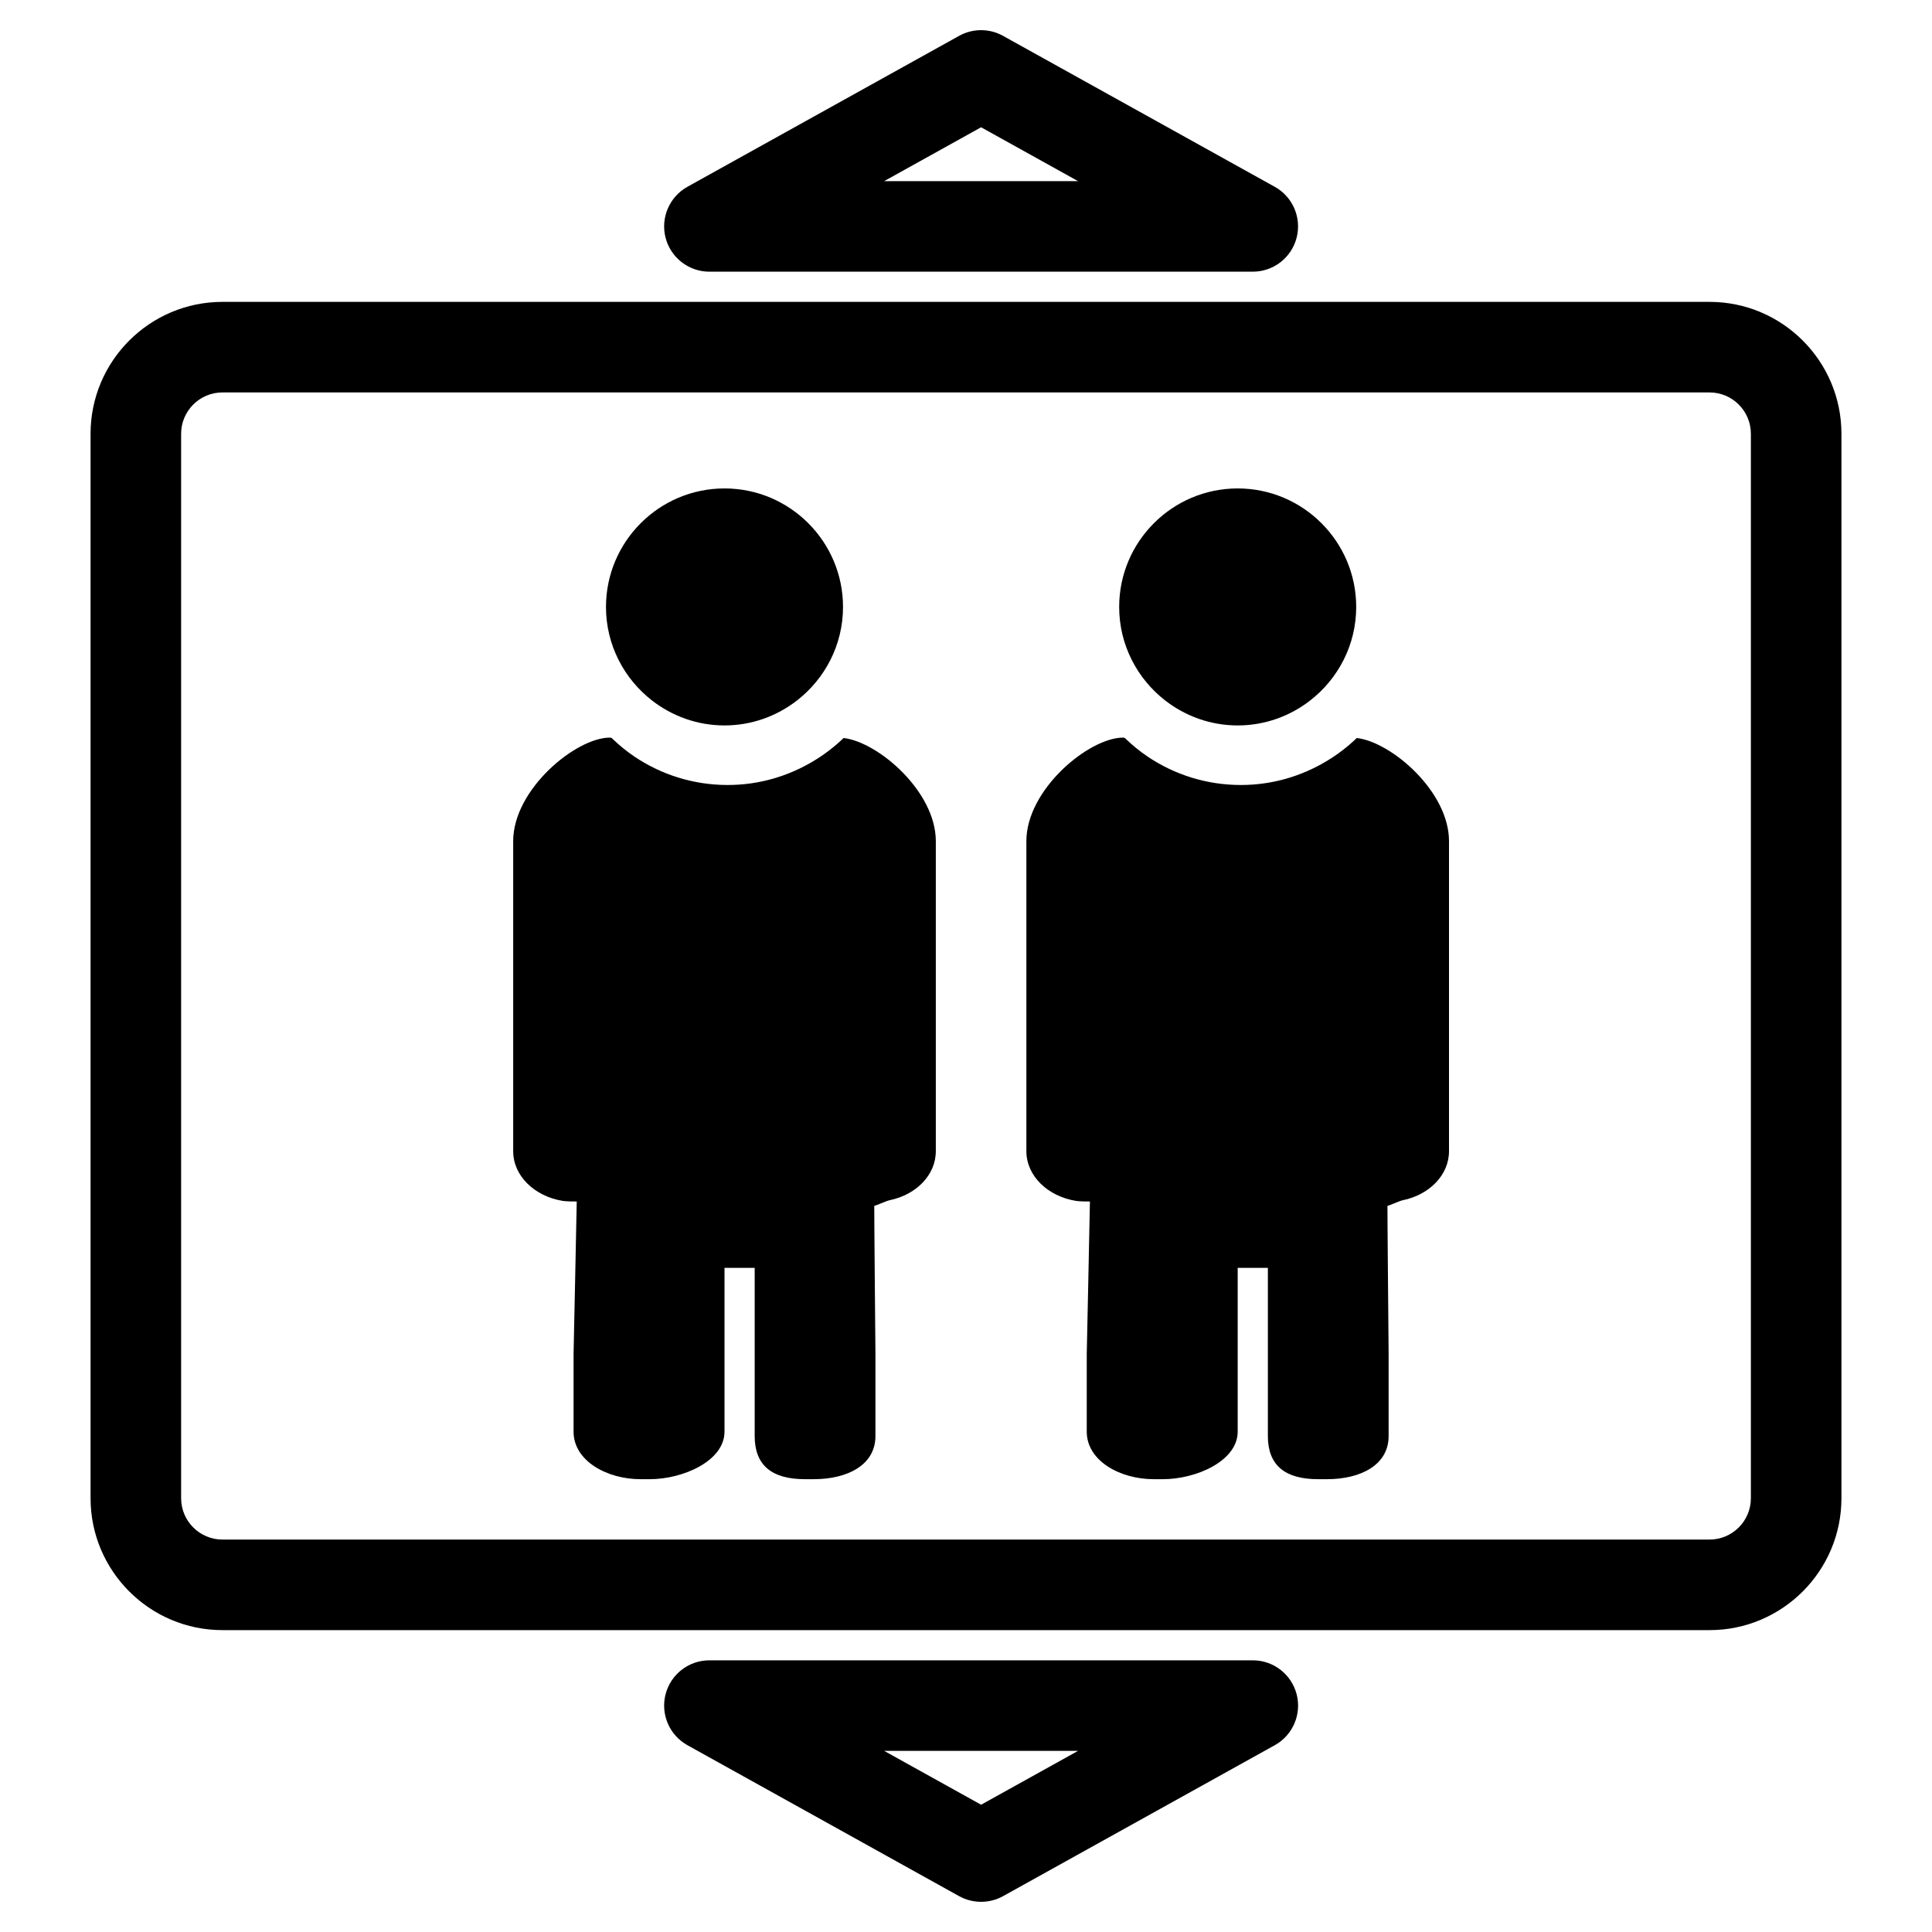 <?xml version="1.0" encoding="iso-8859-1"?>
<!-- Generator: Adobe Illustrator 17.0.2, SVG Export Plug-In . SVG Version: 6.00 Build 0)  -->
<!DOCTYPE svg PUBLIC "-//W3C//DTD SVG 1.1//EN" "http://www.w3.org/Graphics/SVG/1.1/DTD/svg11.dtd">
<svg version="1.1" id="Capa_1" xmlns="http://www.w3.org/2000/svg" xmlns:xlink="http://www.w3.org/1999/xlink" x="0px" y="0px"
	 width="64px" height="64px" viewBox="0 0 64 64" style="enable-background:new 0 0 64 64;" xml:space="preserve">
<g>
	<path d="M56.631,10H7.369C4.96,10,3,11.96,3,14.369v35.262C3,52.04,4.96,54,7.369,54h49.262C59.04,54,61,52.04,61,49.631V14.369
		C61,11.96,59.04,10,56.631,10z M58,49.631C58,50.386,57.386,51,56.631,51H7.369C6.614,51,6,50.386,6,49.631V14.369
		C6,13.614,6.614,13,7.369,13h49.262C57.386,13,58,13.614,58,14.369V49.631z"/>
	<path d="M22.048,7.876C22.22,8.538,22.816,9,23.5,9h18c0.684,0,1.28-0.462,1.452-1.124c0.171-0.662-0.126-1.356-0.724-1.688l-9-5
		c-0.453-0.252-1.004-0.252-1.457,0l-9,5C22.174,6.521,21.877,7.215,22.048,7.876z M32.5,4.216L35.711,6h-6.422L32.5,4.216z"/>
	<path d="M31.771,62.812C31.998,62.938,32.249,63,32.5,63s0.502-0.062,0.729-0.188l9-5c0.598-0.332,0.895-1.026,0.724-1.688
		C42.78,55.462,42.184,55,41.5,55h-18c-0.684,0-1.28,0.462-1.452,1.124c-0.171,0.661,0.126,1.355,0.724,1.688L31.771,62.812z
		 M35.711,58L32.5,59.784L29.289,58H35.711z"/>
	<path d="M21.598,23.204c0.665,0.516,1.497,0.827,2.402,0.827c0.905,0,1.737-0.311,2.402-0.827c0.925-0.719,1.524-1.839,1.524-3.098
		c0-2.165-1.761-3.926-3.926-3.926c-2.165,0-3.926,1.761-3.926,3.926C20.074,21.365,20.673,22.485,21.598,23.204z"/>
	<path d="M27.943,24.447c-0.005,0.005-0.008,0.01-0.013,0.015c-0.301,0.288-0.633,0.541-0.993,0.756
		c-0.83,0.496-1.795,0.786-2.832,0.786c-1.143,0-2.205-0.347-3.087-0.94c-0.265-0.178-0.511-0.381-0.74-0.602
		c-0.007-0.006-0.013-0.012-0.02-0.018c-0.022-0.001-0.03-0.01-0.053-0.01c-1.129,0-3.205,1.715-3.205,3.429v10.271
		c0,0.818,0.706,1.497,1.647,1.648c0.107,0.017,0.402,0.022,0.458,0.019C19.106,39.898,19,44.852,19,44.852v2.574
		C19,48.392,20.103,49,21.219,49h0.301c1.116,0,2.48-0.608,2.48-1.574v-2.723V42h1v2.701v2.87C25,48.537,25.563,49,26.664,49h0.297
		C28.062,49,29,48.537,29,47.572v-2.738c0,0-0.043-4.725-0.039-4.888c0.042-0.001,0.396-0.163,0.501-0.185
		C30.353,39.579,31,38.923,31,38.134V27.863C31,26.221,29.096,24.581,27.943,24.447z"/>
	<path d="M38.598,23.204c0.665,0.516,1.497,0.827,2.402,0.827c0.905,0,1.737-0.311,2.402-0.827c0.925-0.719,1.524-1.839,1.524-3.098
		c0-2.165-1.761-3.926-3.926-3.926c-2.165,0-3.926,1.761-3.926,3.926C37.074,21.365,37.673,22.485,38.598,23.204z"/>
	<path d="M44.943,24.447c-0.005,0.005-0.008,0.01-0.013,0.015c-0.301,0.288-0.633,0.541-0.993,0.756
		c-0.83,0.496-1.795,0.786-2.832,0.786c-1.143,0-2.205-0.347-3.087-0.94c-0.265-0.178-0.511-0.381-0.74-0.602
		c-0.007-0.006-0.013-0.012-0.02-0.018c-0.022-0.001-0.03-0.01-0.053-0.01c-1.129,0-3.205,1.715-3.205,3.429v10.271
		c0,0.818,0.706,1.497,1.647,1.648c0.107,0.017,0.402,0.022,0.458,0.019C36.106,39.898,36,44.852,36,44.852v2.574
		C36,48.392,37.103,49,38.219,49h0.301c1.116,0,2.48-0.608,2.48-1.574v-2.723V42h1v2.701v2.87C42,48.537,42.563,49,43.664,49h0.297
		C45.062,49,46,48.537,46,47.572v-2.738c0,0-0.043-4.725-0.039-4.888c0.042-0.001,0.396-0.163,0.501-0.185
		C47.353,39.579,48,38.923,48,38.134V27.863C48,26.221,46.096,24.581,44.943,24.447z"/>
</g>
</svg>
